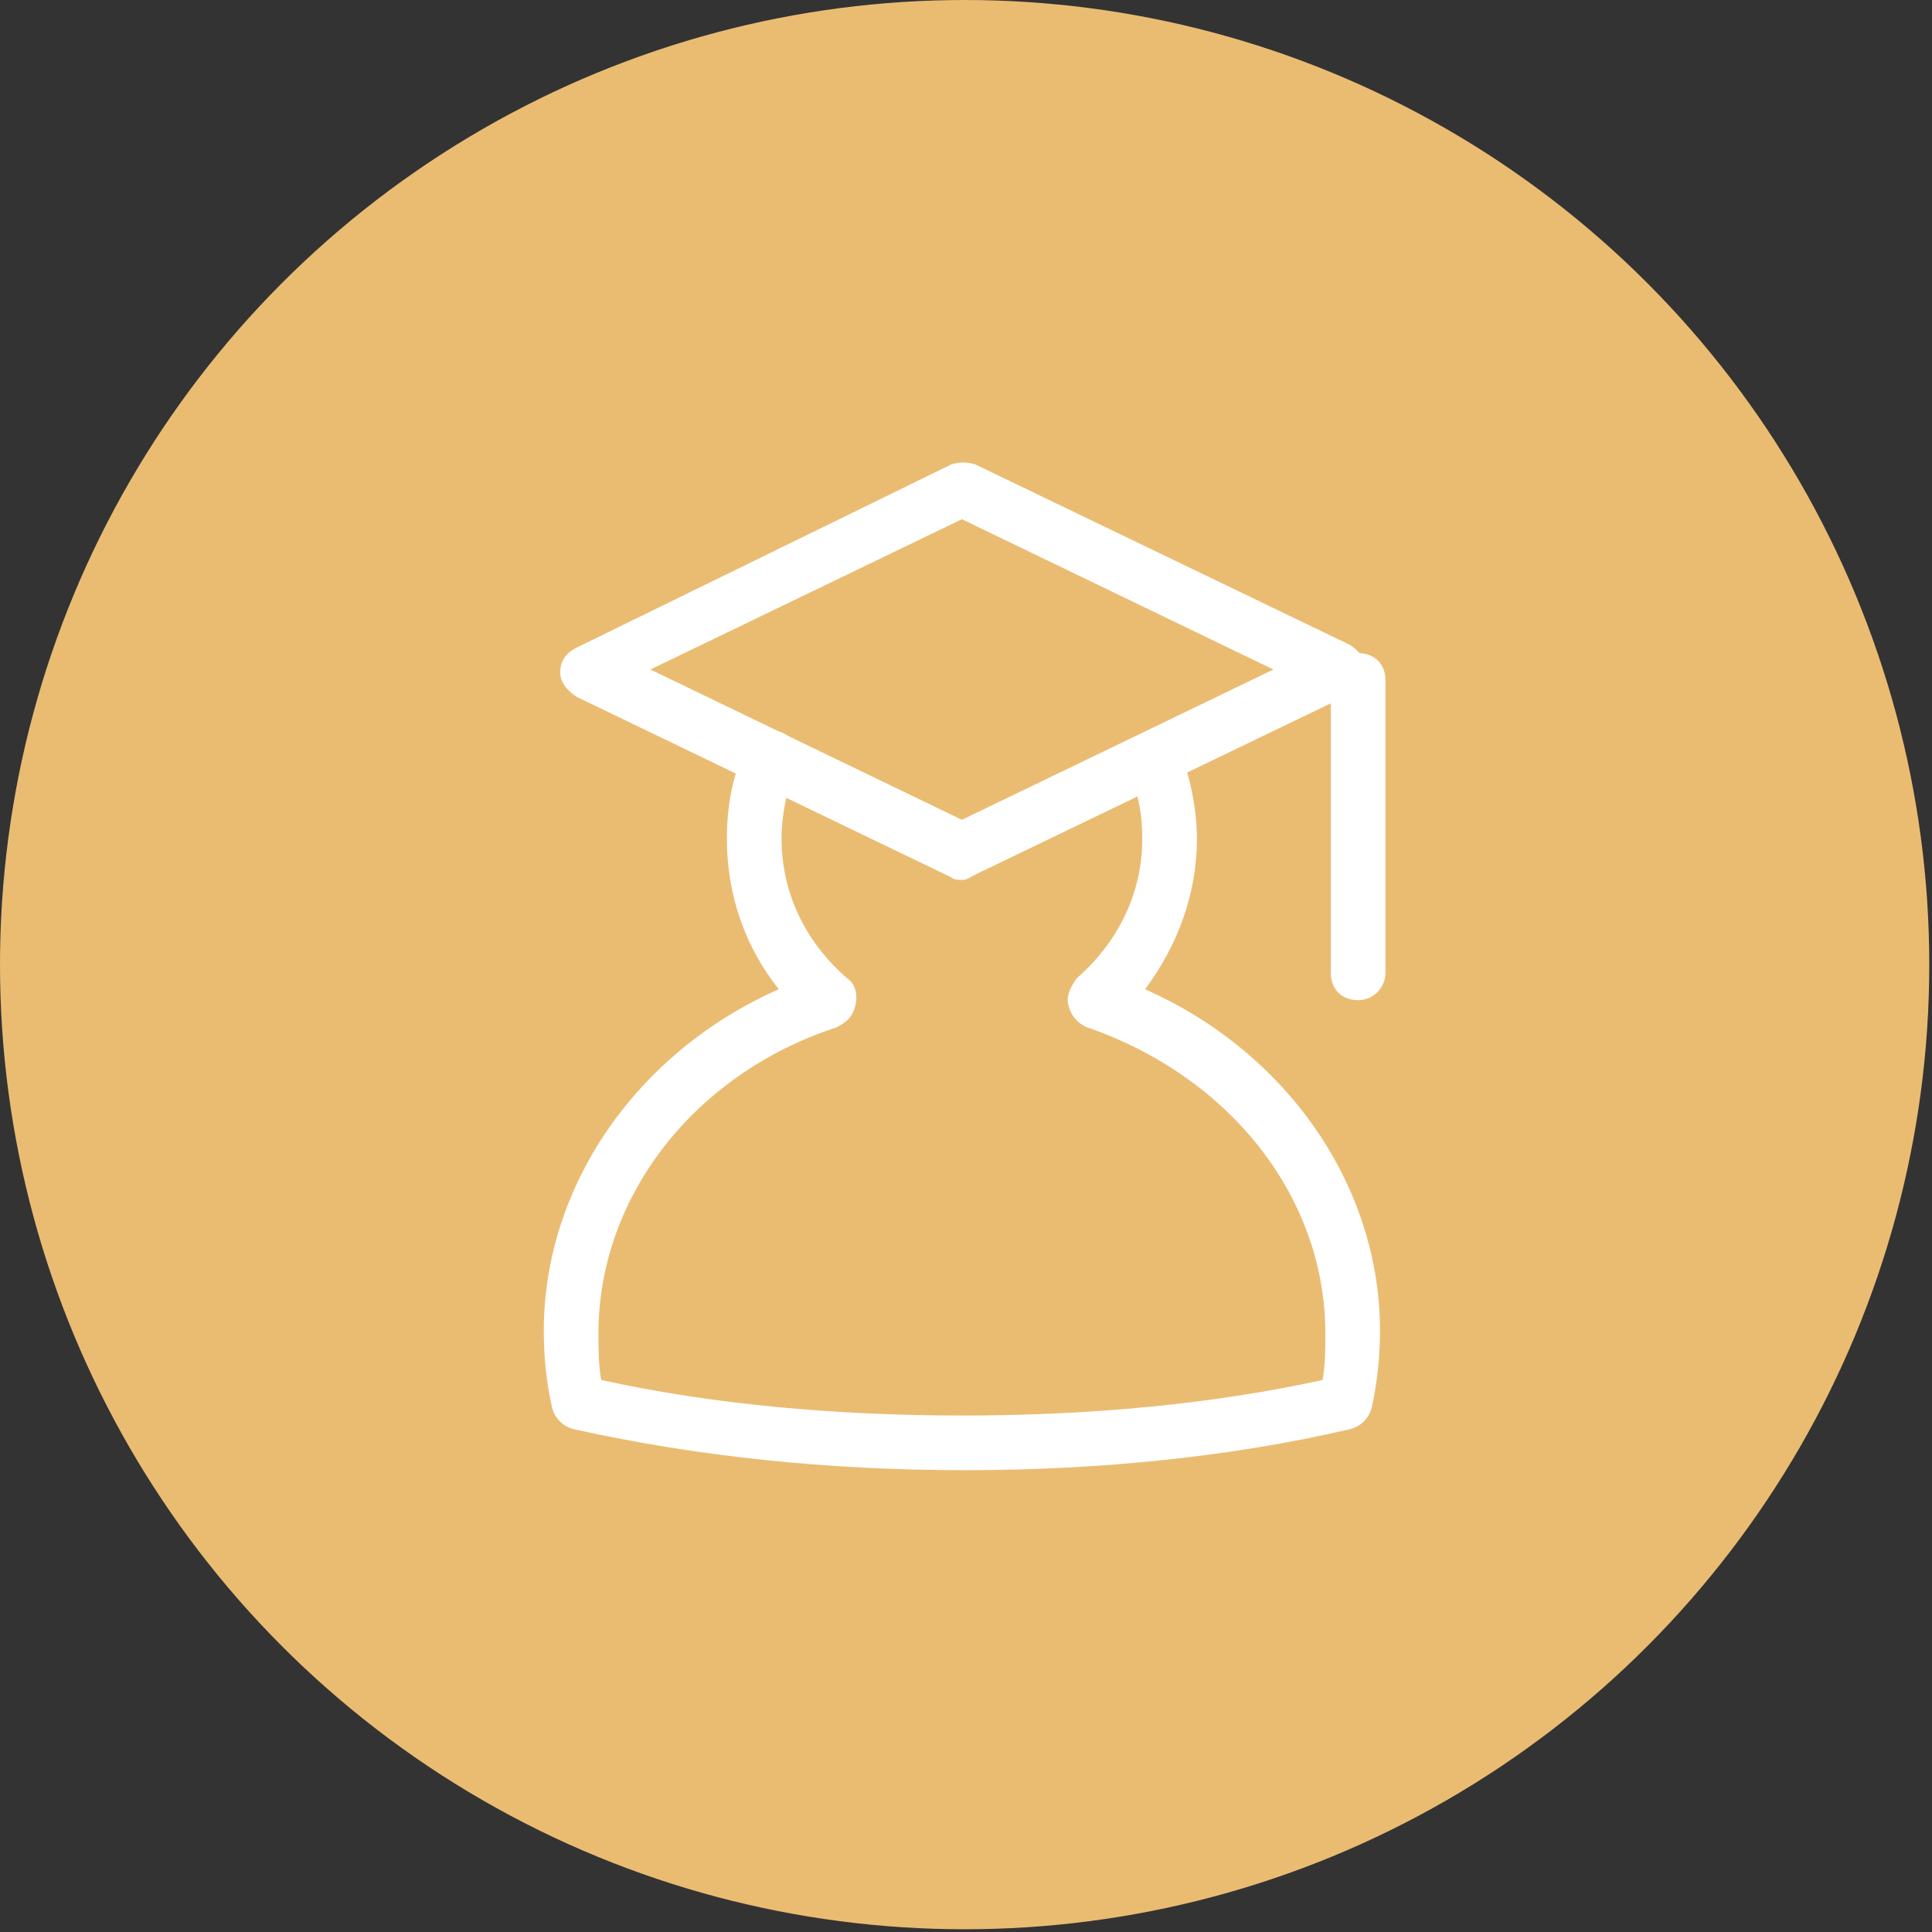 <?xml version="1.0" encoding="utf-8"?>
<!-- Generator: Adobe Illustrator 20.0.0, SVG Export Plug-In . SVG Version: 6.00 Build 0)  -->
<!DOCTYPE svg PUBLIC "-//W3C//DTD SVG 1.1//EN" "http://www.w3.org/Graphics/SVG/1.1/DTD/svg11.dtd">
<svg version="1.1" id="Layer_1" xmlns="http://www.w3.org/2000/svg" xmlns:xlink="http://www.w3.org/1999/xlink" x="0px" y="0px"
	 viewBox="0 0 70.7 70.7" style="enable-background:new 0 0 70.7 70.7;" xml:space="preserve">
<rect x="0" y="0" width="70.7" height="70.7" fill="#333333" stroke="none"/>
<style type="text/css">
	.st0{fill:#EABC72;}
	.st1{fill:#FFFFFF;}
</style>
<g id="Layer_3">
	<circle class="st0" cx="35.3" cy="35.3" r="35.3"/>
	<g>
		<g>
			<path class="st1" d="M35.3,53.8c-5,0-9.8-0.5-14.3-1.5c-0.4-0.1-0.7-0.4-0.8-0.8c-0.2-0.9-0.3-1.8-0.3-2.8
				c0-5.3,3.4-10.2,8.6-12.5c-1.2-1.5-1.9-3.4-1.9-5.5c0-1.2,0.2-2.3,0.7-3.4c0.2-0.5,0.8-0.7,1.3-0.5s0.7,0.8,0.5,1.3
				c-0.3,0.8-0.5,1.7-0.5,2.6c0,2,0.9,3.8,2.4,5.1c0.3,0.2,0.4,0.6,0.3,1s-0.3,0.6-0.7,0.8c-5.2,1.7-8.7,6.2-8.7,11.2
				c0,0.6,0,1.1,0.1,1.7c4.1,0.9,8.6,1.3,13.2,1.3s9.1-0.4,13.2-1.3c0.1-0.6,0.1-1.1,0.1-1.7c0-5-3.5-9.4-8.7-11.2
				c-0.3-0.1-0.6-0.4-0.7-0.8s0.1-0.7,0.3-1c1.5-1.3,2.4-3.1,2.4-5.1c0-0.8-0.1-1.5-0.4-2.2c-0.2-0.5,0.1-1.1,0.6-1.3
				c0.5-0.2,1.1,0.1,1.3,0.6c0.3,0.9,0.5,1.9,0.5,2.9c0,2-0.7,3.9-1.9,5.5c5.2,2.3,8.6,7.2,8.6,12.5c0,0.9-0.1,1.9-0.3,2.8
				c-0.1,0.4-0.4,0.7-0.8,0.8C45.1,53.3,40.3,53.8,35.3,53.8z"/>
		</g>
		<g>
			<path class="st1" d="M35.2,32.2c-0.1,0-0.3,0-0.4-0.1l-13.7-6.6c-0.3-0.2-0.6-0.5-0.6-0.9s0.2-0.7,0.6-0.9L34.8,17
				c0.3-0.1,0.6-0.1,0.9,0l13.7,6.6c0.3,0.2,0.6,0.5,0.6,0.9s-0.2,0.7-0.6,0.9L35.7,32C35.5,32.1,35.4,32.2,35.2,32.2z M23.8,24.5
				L35.2,30l11.4-5.5L35.2,19L23.8,24.5z"/>
		</g>
		<g>
			<path class="st1" d="M49.7,36.6c-0.6,0-1-0.4-1-1V24.9c0-0.6,0.4-1,1-1s1,0.4,1,1v10.7C50.7,36.1,50.3,36.6,49.7,36.6z"/>
		</g>
	</g>
</g>
</svg>
